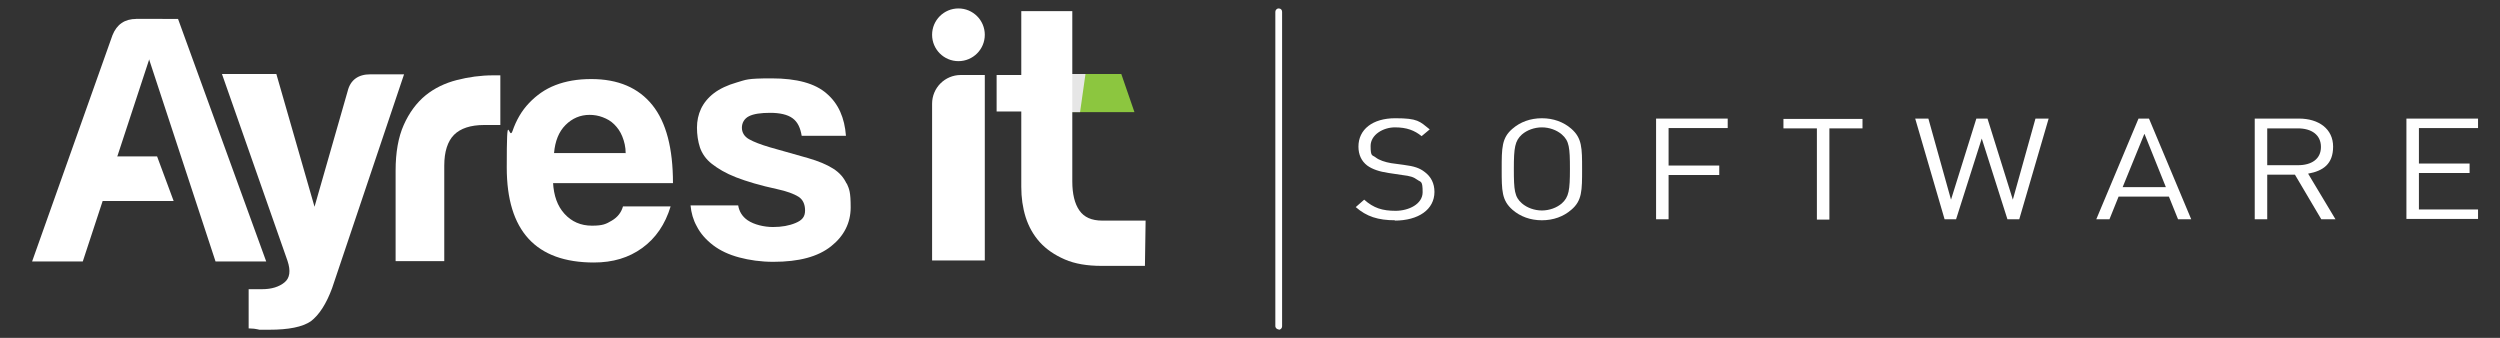 <?xml version="1.0" encoding="UTF-8"?>
<svg xmlns="http://www.w3.org/2000/svg" version="1.1" viewBox="0 0 740 100">
  <rect x="0" y="0" width="740" height="100" fill="#333333" stroke="none"/>
  <defs>
    <style>
      .cls-1 {
        fill: #8cc63f;
      }

      .cls-2, .cls-3 {
        isolation: isolate;
      }

      .cls-3 {
        fill: #e6e6e6;
        mix-blend-mode: multiply;
      }

      .cls-4 {
        fill: #fff;
      }
    </style>
  </defs>
  <!-- Generator: Adobe Illustrator 28.6.0, SVG Export Plug-In . SVG Version: 1.2.0 Build 709)  -->
  <g>
    <g id="Layer_1">
      <g class="cls-2">
        <g id="Layer_1-2" data-name="Layer_1">
          <g>
            <g>
              <path class="cls-4" d="M163.7,54c.2,3.9,1.3,7,3.4,9.3,2.1,2.3,4.8,3.5,8.1,3.5s4.2-.5,5.9-1.5c1.7-1,2.8-2.4,3.3-4.2h14.1c-1.6,5.3-4.4,9.4-8.4,12.3-4,2.9-8.7,4.3-14.3,4.3-17.2,0-25.8-9.4-25.8-28.1s.6-7.6,1.7-10.8c1.1-3.2,2.7-6,4.9-8.3s4.7-4.1,7.8-5.3c3.1-1.2,6.6-1.8,10.6-1.8,8,0,14,2.6,18.1,7.7,4.1,5.1,6.1,12.8,6.1,23.1h-35.6ZM185.2,45.4c0-1.9-.4-3.5-1-5s-1.4-2.6-2.4-3.6-2.1-1.6-3.4-2.1c-1.3-.5-2.6-.7-3.9-.7-2.7,0-5.1,1-7.1,3-2,2-3.1,4.8-3.4,8.3h21.1,0Z"/>
              <path class="cls-4" d="M250.6,54.4c-.8-1.8-2.1-3.3-4-4.5-1.9-1.2-4.3-2.2-7.4-3.1s-6.8-1.9-11.3-3.2c-2.7-.8-4.8-1.6-6.2-2.4-1.4-.8-2.1-2-2.1-3.4s.7-2.7,2.1-3.4,3.5-1,6.3-1,5.1.5,6.6,1.6,2.3,2.8,2.7,5.2h13.1c-.4-5.3-2.2-9.5-5.7-12.5-3.4-3-8.8-4.5-16.3-4.5s-7.5.4-10.3,1.2-5.1,1.9-6.8,3.2c-1.7,1.3-3,2.9-3.8,4.6s-1.2,3.6-1.2,5.6.3,4.1.9,5.9c.6,1.7,1.7,3.4,3.5,4.8s4.1,2.8,7.2,4c3.1,1.2,7.1,2.4,12.2,3.5,2.8.6,4.9,1.4,6.2,2.2s2,2.2,2,4.1-.9,2.9-2.8,3.7-4.1,1.2-6.7,1.2-5.6-.7-7.5-2c-1.6-1.1-2.5-2.6-2.8-4.4h-14.1c.2,2.2.8,4.3,1.8,6.1,1.1,2.2,2.8,4.1,4.9,5.7,2.1,1.6,4.7,2.8,7.7,3.6s6.4,1.3,10.1,1.3c7.6,0,13.2-1.5,17.1-4.6,3.8-3,5.8-6.9,5.8-11.5s-.4-5.4-1.2-7.2h0Z"/>
              <path class="cls-4" d="M117.1,77.1v-26.6c0-5.4.8-9.9,2.4-13.5,1.6-3.6,3.8-6.6,6.5-8.8,2.6-2.1,5.7-3.6,9.2-4.5s7.1-1.4,10.8-1.4h2.1v14.7h-4.8c-4,0-7,1-8.9,2.9s-2.9,5-2.9,9.1v28.3h-14.4Z"/>
              <path class="cls-4" d="M73.6,97.1v-11.5h4c2.8,0,5-.7,6.6-2s1.9-3.4.9-6.4l-19.4-55.3h16.1l11.3,39.3,9.8-34.2c.8-3.3,3.1-5,6.7-5h10l-21.3,63.3c-1.7,4.6-3.8,7.9-6.3,9.8-2.5,1.7-6.6,2.5-12.3,2.5h-2.9c-.4-.1-.9-.2-1.6-.3-.6,0-1.1-.1-1.6-.1h0Z"/>
              <g>
                <polygon class="cls-4" points="32.9 46.3 46.5 46.3 51.4 59.5 26.3 59.5 32.9 46.3"/>
                <path class="cls-4" d="M63.8,77.4h15L52.7,5.6h-11.7c-.3,0-.5,0-.8,0l23.6,71.8h0Z"/>
                <path class="cls-4" d="M48.1,5.6h-7.7c-3.5,0-5.8,1.6-7.1,4.8L9.5,77.4h15L48.1,5.6Z"/>
              </g>
            </g>
            <g>
              <g>
                <polygon class="cls-1" points="316.3 21.9 331.9 21.9 335.8 33.2 316.3 33.2 316.3 21.9"/>
                <polygon class="cls-3" points="321.3 21.9 316.3 21.9 316.3 33.2 319.7 33.2 321.3 21.9"/>
              </g>
              <path class="cls-4" d="M338.9,78.7l.2-13.4h-12.8c-3.2,0-5.4-1-6.8-3-1.4-2-2.1-4.9-2.1-8.6V3.3h-15.1v52c0,3.2.4,6.1,1.3,9,.9,2.8,2.3,5.3,4.2,7.4,1.9,2.1,4.4,3.8,7.4,5.1,3,1.3,6.6,1.9,10.9,1.9h12.8s0,0,0,0Z"/>
              <rect class="cls-4" x="295" y="22.2" width="9.9" height="10.8"/>
              <path class="cls-4" d="M284.4,22.2h7.1v54.9h-15.6V30.7c0-4.7,3.8-8.5,8.5-8.5Z"/>
              <circle class="cls-4" cx="283.7" cy="10.3" r="7.8"/>
            </g>
          </g>
        </g>
      </g>
      <path class="cls-4" d="M378.5,97.5c-.5,0-1-.4-1-1V3.5c0-.5.4-1,1-1s1,.4,1,1v93.1c0,.5-.4,1-1,1Z"/>
      <g>
        <path class="cls-4" d="M413,65.2c-5.1,0-8.5-1.1-11.7-3.9l2.5-2.2c2.8,2.5,5.4,3.3,9.3,3.3s8-2,8-5.5-.5-2.9-1.6-3.7-2-1.1-4.5-1.4l-4-.6c-2.7-.4-4.8-1.1-6.3-2.2-1.7-1.3-2.6-3.2-2.6-5.6,0-5.1,4.2-8.4,10.9-8.4s7.2.9,10.2,3.3l-2.4,2c-2.1-1.7-4.4-2.6-7.9-2.6s-7.2,2.2-7.2,5.5.5,2.6,1.5,3.4,2.8,1.4,4.6,1.7l3.7.5c3.2.4,4.8,1,6.2,2.1,1.9,1.4,2.9,3.4,2.9,5.9,0,5.2-4.7,8.5-11.8,8.5h0Z"/>
        <path class="cls-4" d="M465.1,62.1c-2.3,2-5.3,3.1-8.7,3.1s-6.4-1.1-8.7-3.1c-3.2-2.8-3.2-5.7-3.2-12s0-9.3,3.2-12c2.3-2,5.3-3.1,8.7-3.1s6.4,1.1,8.7,3.1c3.2,2.8,3.2,5.7,3.2,12s0,9.3-3.2,12ZM462.3,39.8c-1.5-1.3-3.7-2.1-5.9-2.1s-4.4.8-5.9,2.1c-2.1,1.9-2.4,3.9-2.4,10.2s.2,8.3,2.4,10.2c1.5,1.3,3.7,2.1,5.9,2.1s4.4-.8,5.9-2.1c2.1-1.9,2.4-3.9,2.4-10.2s-.2-8.3-2.4-10.2Z"/>
        <path class="cls-4" d="M493.9,38v11h15v2.8h-15v13.1h-3.7v-29.8h21.2v2.8h-17.5Z"/>
        <path class="cls-4" d="M541.5,38v27h-3.7v-27h-9.9v-2.8h23.4v2.8h-9.9Z"/>
        <path class="cls-4" d="M597.6,64.9h-3.4l-7.6-23.9-7.6,23.9h-3.4l-8.7-29.8h3.9l6.7,24,7.5-24h3.3l7.5,24,6.7-24h3.9l-8.7,29.8h0Z"/>
        <path class="cls-4" d="M644.7,64.9l-2.7-6.7h-14.9l-2.7,6.7h-3.9l12.5-29.8h3.1l12.5,29.8h-3.9ZM634.7,39.7l-6.4,15.7h12.8l-6.3-15.7h0Z"/>
        <path class="cls-4" d="M687.1,64.9l-7.8-13.2h-8.2v13.2h-3.7v-29.8h13.1c5.9,0,10.1,3.1,10.1,8.3s-3,7.2-7.4,8l8.1,13.5h-4.3ZM680.2,38h-9.1v10.9h9.1c4,0,6.8-1.8,6.8-5.4s-2.8-5.5-6.8-5.5Z"/>
        <path class="cls-4" d="M712.3,64.9v-29.8h21.2v2.8h-17.5v10.5h15v2.8h-15v10.8h17.5v2.8s-21.2,0-21.2,0Z"/>
      </g>
    </g>
  </g>
</svg>